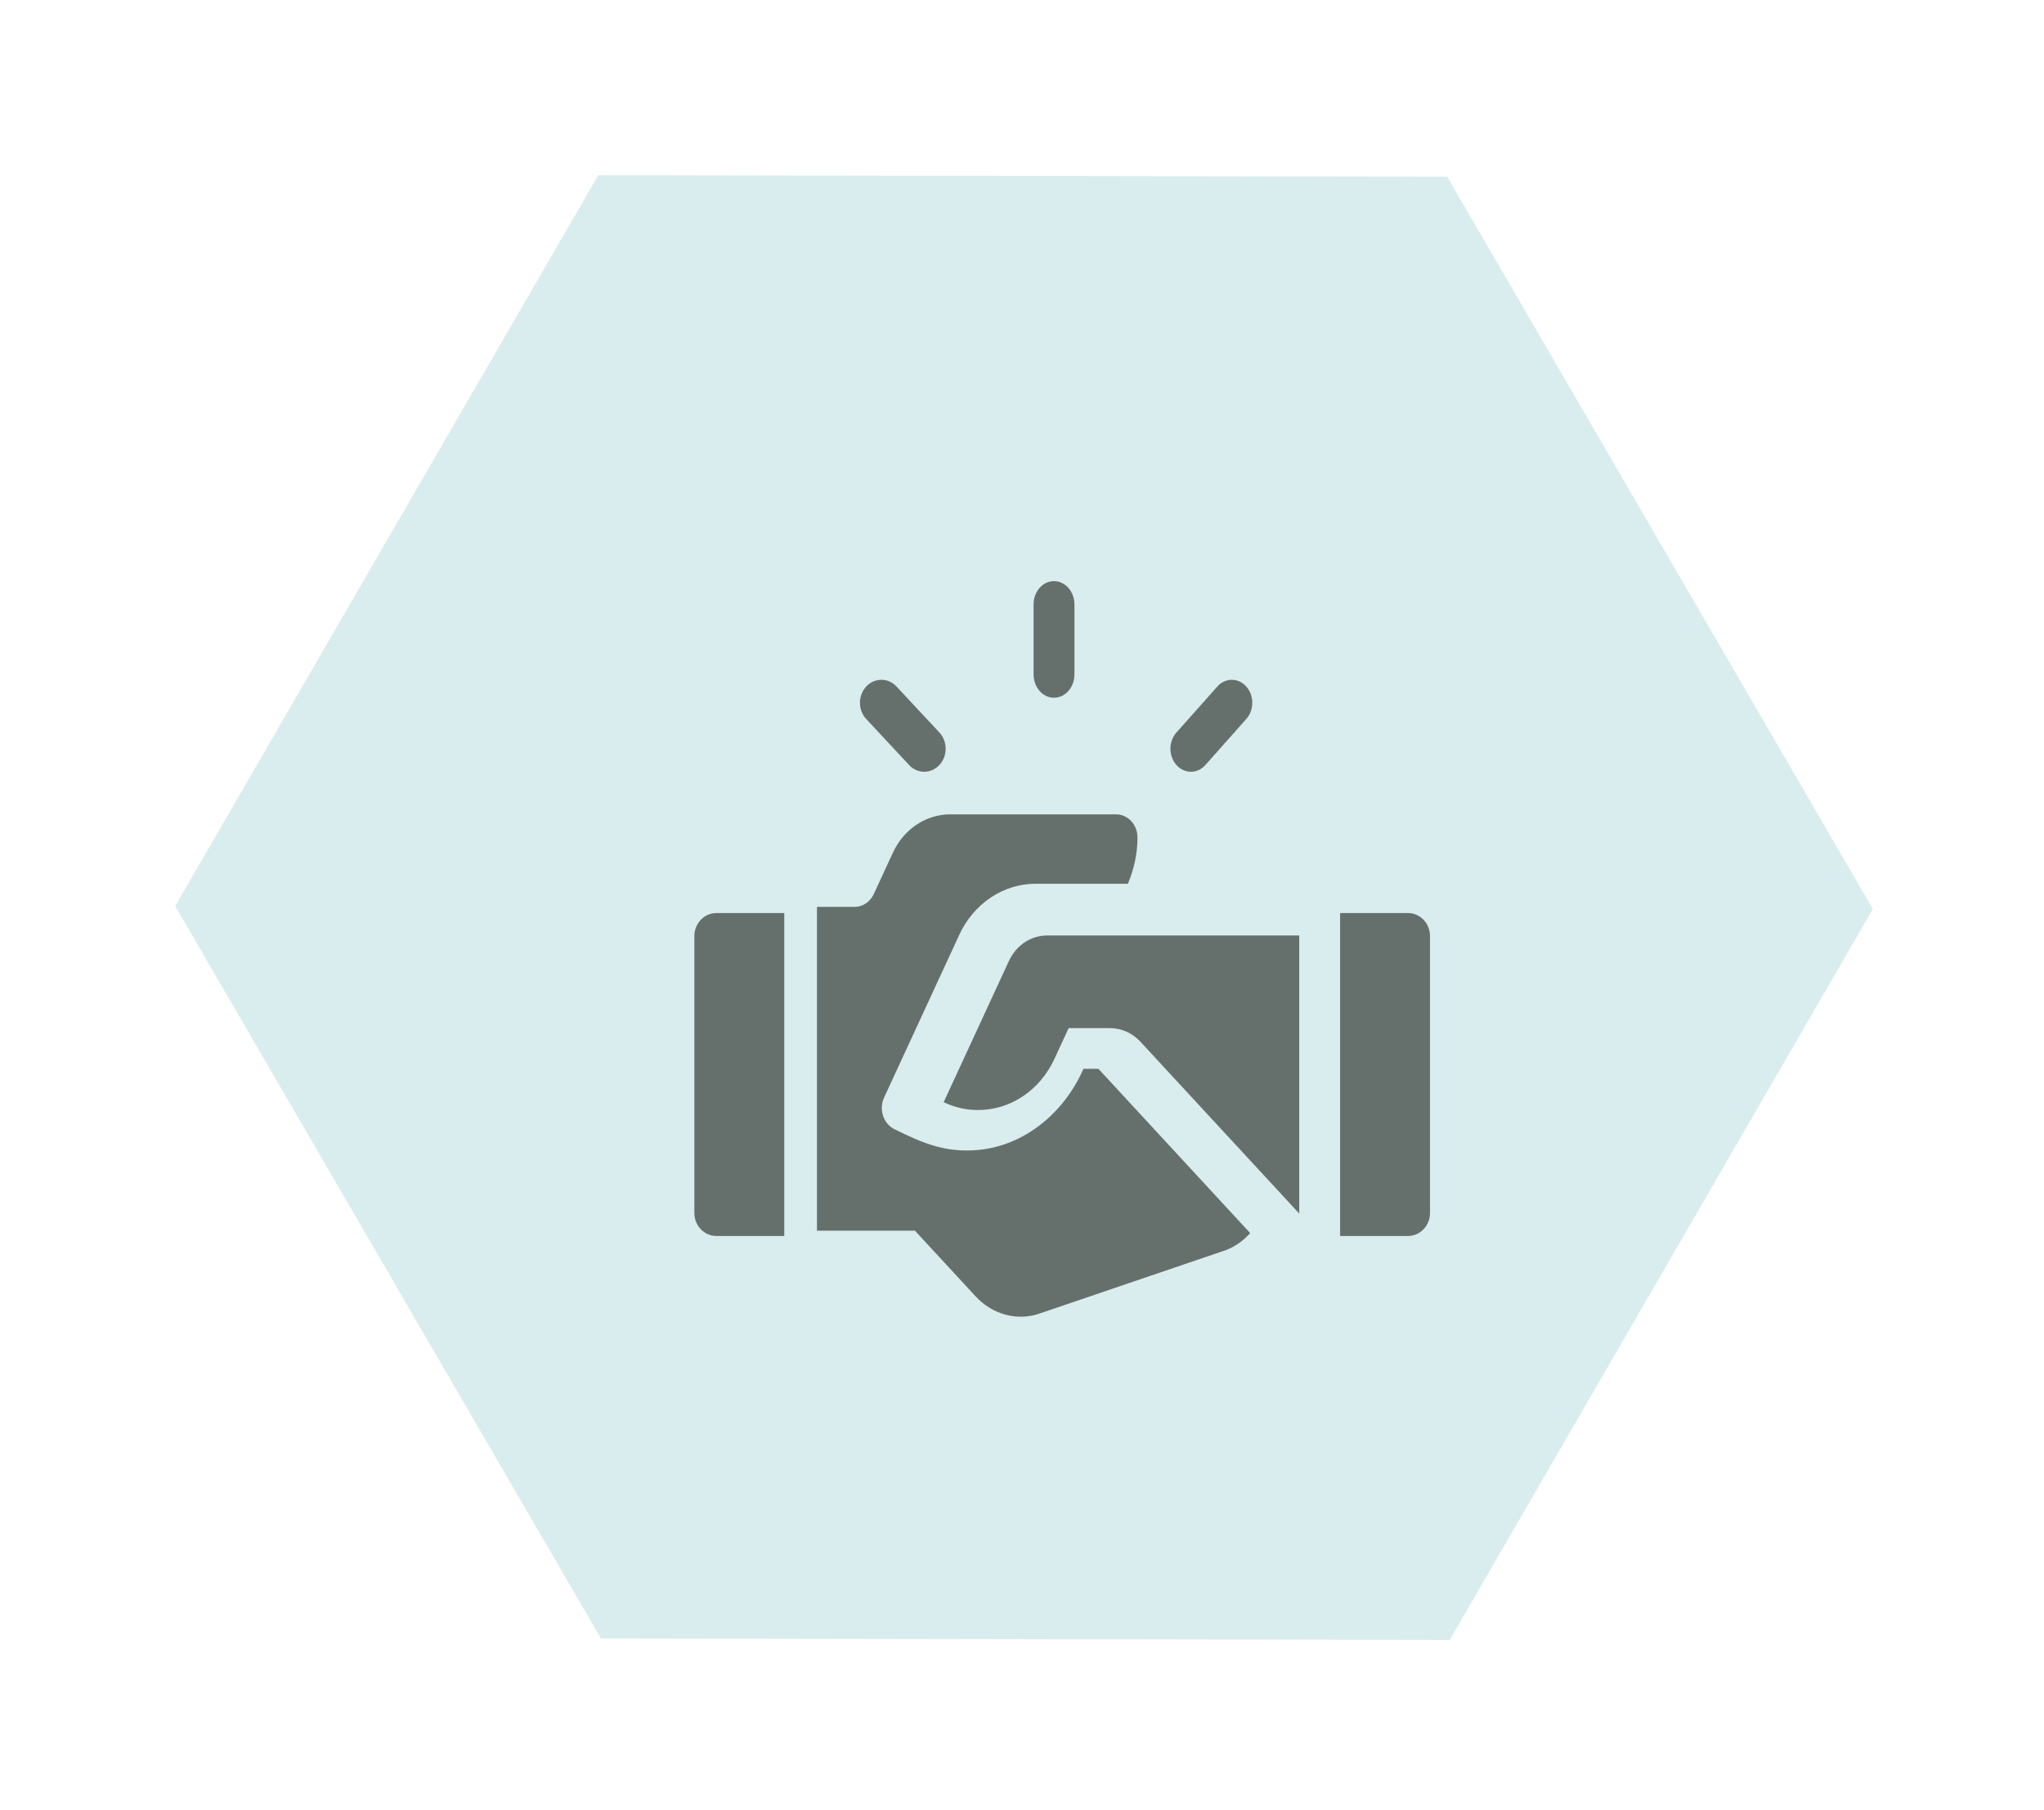 <svg width="140" height="124" viewBox="0 0 140 124" fill="none" xmlns="http://www.w3.org/2000/svg">
<g filter="url(#filter0_dd_6057_1969)">
<path fill-rule="evenodd" clip-rule="evenodd" d="M43.98 15L102.121 15.102L131.279 65.267L102.299 115.333L44.159 115.232L15 65.065L43.98 15Z" fill="#D9ECEE"/>
</g>
<path fill-rule="evenodd" clip-rule="evenodd" d="M72.192 39.807C72.964 39.807 73.592 40.522 73.592 41.405V46.196C73.592 47.08 72.964 47.795 72.192 47.795C71.418 47.795 70.793 47.08 70.793 46.196V41.405C70.793 40.522 71.418 39.807 72.192 39.807Z" fill="#65706C"/>
<path fill-rule="evenodd" clip-rule="evenodd" d="M60.368 46.566C60.743 46.566 61.119 46.719 61.404 47.026L64.341 50.174C64.915 50.791 64.915 51.788 64.341 52.402C63.768 53.018 62.84 53.018 62.266 52.402L59.331 49.252C58.757 48.636 58.757 47.642 59.331 47.026C59.617 46.719 59.993 46.566 60.368 46.566Z" fill="#65706C"/>
<path fill-rule="evenodd" clip-rule="evenodd" d="M84.372 46.566C84.73 46.566 85.088 46.719 85.362 47.026C85.909 47.642 85.909 48.636 85.362 49.252L82.561 52.402C82.013 53.018 81.128 53.018 80.579 52.402C80.03 51.788 80.03 50.791 80.579 50.174L83.382 47.026C83.656 46.719 84.014 46.566 84.372 46.566Z" fill="#65706C"/>
<path fill-rule="evenodd" clip-rule="evenodd" d="M91.788 62.543H96.432C97.271 62.543 97.946 63.247 97.946 64.125V83.084C97.946 83.958 97.271 84.665 96.432 84.665H91.788V62.543Z" fill="#65706C"/>
<path fill-rule="evenodd" clip-rule="evenodd" d="M49.072 62.543H53.717V84.665H49.072C48.236 84.665 47.559 83.958 47.559 83.084V64.125C47.559 63.247 48.236 62.543 49.072 62.543Z" fill="#65706C"/>
<path fill-rule="evenodd" clip-rule="evenodd" d="M71.728 64.079H88.989V83.128L78.112 71.359C77.563 70.766 76.808 70.426 76.035 70.426H73.194L72.229 72.517C71.227 74.69 69.216 76.037 66.981 76.037C66.173 76.037 65.383 75.856 64.635 75.498L69.102 65.831C69.602 64.749 70.608 64.079 71.728 64.079Z" fill="#65706C"/>
<path fill-rule="evenodd" clip-rule="evenodd" d="M65.082 55.783H76.445C77.254 55.783 77.91 56.492 77.91 57.365C77.91 58.502 77.659 59.564 77.254 60.535H70.938C68.72 60.535 66.69 61.893 65.701 64.04L60.551 75.19C60.181 75.999 60.508 76.978 61.264 77.349C63.128 78.266 64.701 78.974 66.968 78.774C70.047 78.501 72.742 76.387 74.127 73.396L74.209 73.213H75.234L85.629 84.467C85.117 85.035 84.487 85.482 83.738 85.71L71.241 89.963C69.746 90.502 68.017 90.092 66.815 88.792L62.668 84.302H55.956V62.12H58.539C59.093 62.12 59.597 61.781 59.847 61.245L61.156 58.412C61.899 56.799 63.419 55.783 65.082 55.783Z" fill="#65706C"/>
<defs>
<filter id="filter0_dd_6057_1969" x="0" y="0" width="139.277" height="123.333" filterUnits="userSpaceOnUse" color-interpolation-filters="sRGB">
<feFlood flood-opacity="0" result="BackgroundImageFix"/>
<feColorMatrix in="SourceAlpha" type="matrix" values="0 0 0 0 0 0 0 0 0 0 0 0 0 0 0 0 0 0 127 0" result="hardAlpha"/>
<feOffset dx="2" dy="2"/>
<feGaussianBlur stdDeviation="3"/>
<feColorMatrix type="matrix" values="0 0 0 0 0.651 0 0 0 0 0.669 0 0 0 0 0.74 0 0 0 1 0"/>
<feBlend mode="normal" in2="BackgroundImageFix" result="effect1_dropShadow_6057_1969"/>
<feColorMatrix in="SourceAlpha" type="matrix" values="0 0 0 0 0 0 0 0 0 0 0 0 0 0 0 0 0 0 127 0" result="hardAlpha"/>
<feOffset dx="-5" dy="-5"/>
<feGaussianBlur stdDeviation="5"/>
<feColorMatrix type="matrix" values="0 0 0 0 0.979 0 0 0 0 0.983 0 0 0 0 1 0 0 0 1 0"/>
<feBlend mode="normal" in2="effect1_dropShadow_6057_1969" result="effect2_dropShadow_6057_1969"/>
<feBlend mode="normal" in="SourceGraphic" in2="effect2_dropShadow_6057_1969" result="shape"/>
</filter>
</defs>
</svg>
